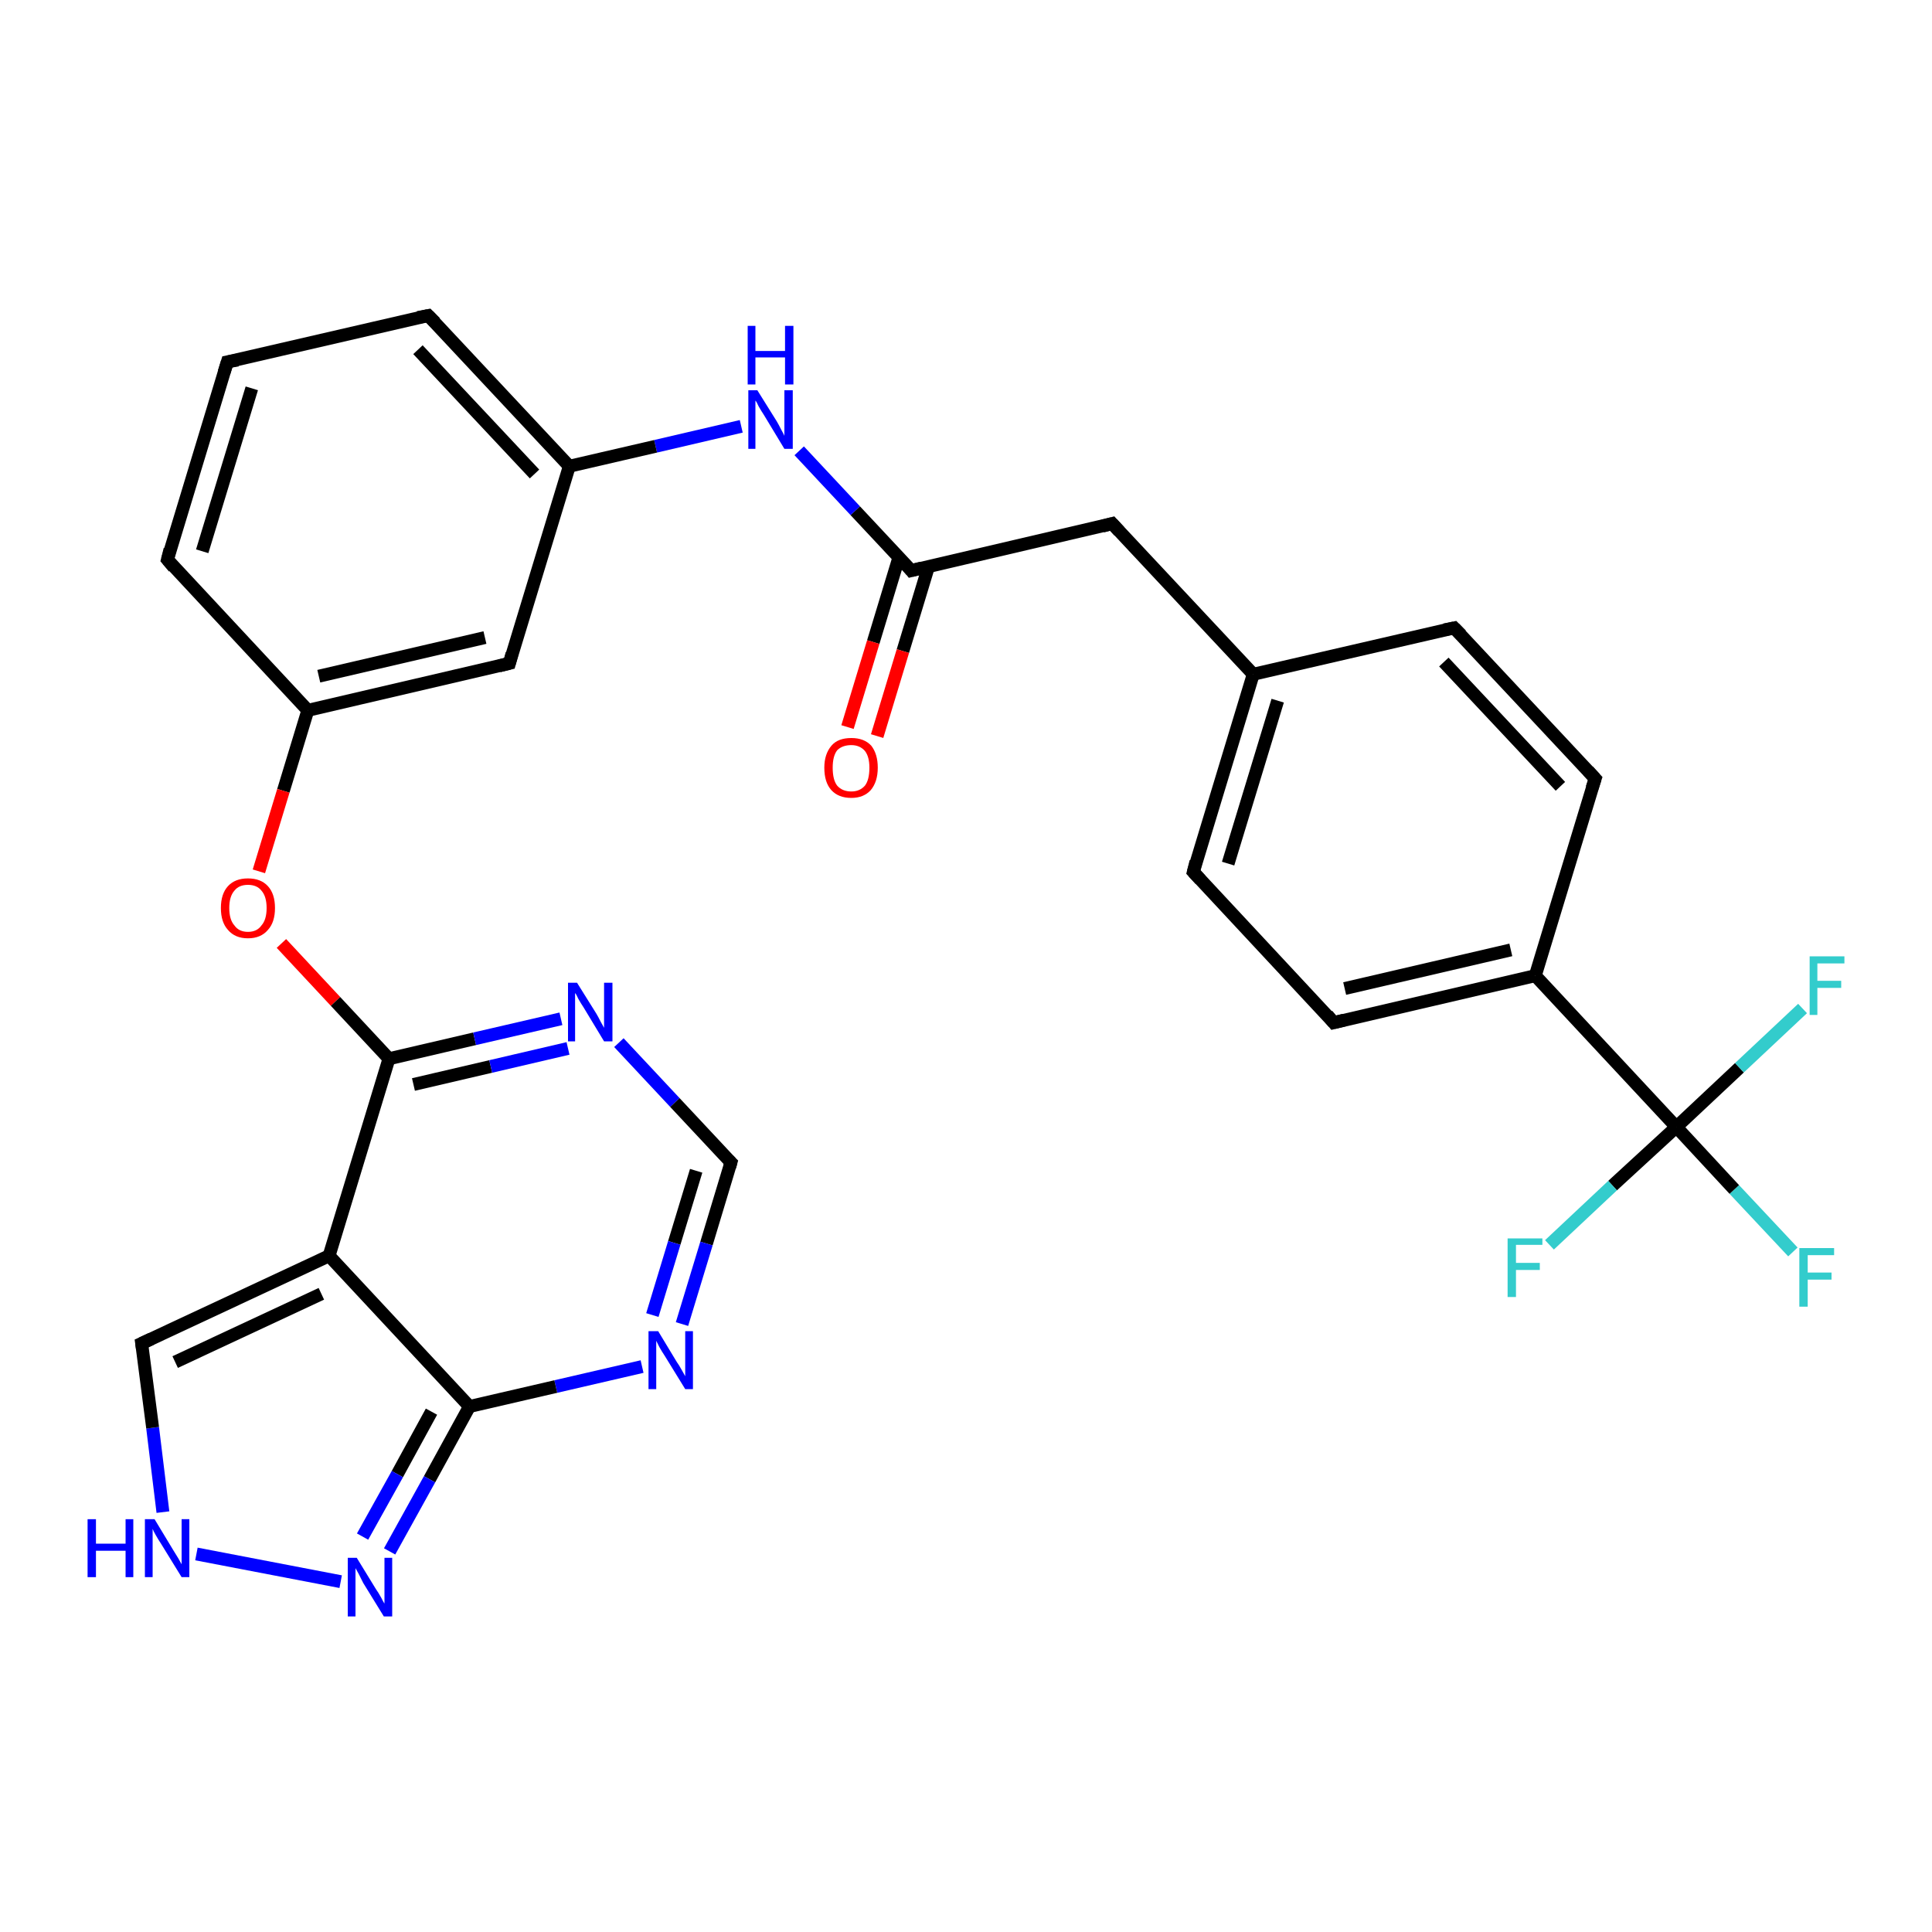 <?xml version='1.0' encoding='iso-8859-1'?>
<svg version='1.1' baseProfile='full'
              xmlns='http://www.w3.org/2000/svg'
                      xmlns:rdkit='http://www.rdkit.org/xml'
                      xmlns:xlink='http://www.w3.org/1999/xlink'
                  xml:space='preserve'
width='300px' height='300px' viewBox='0 0 300 300'>
<!-- END OF HEADER -->
<rect style='opacity:1.0;fill:#FFFFFF;stroke:none' width='300.0' height='300.0' x='0.0' y='0.0'> </rect>
<path class='bond-0 atom-0 atom-1' d='M 278.4,194.4 L 269.3,184.7' style='fill:none;fill-rule:evenodd;stroke:#33CCCC;stroke-width:2.0px;stroke-linecap:butt;stroke-linejoin:miter;stroke-opacity:1' />
<path class='bond-0 atom-0 atom-1' d='M 269.3,184.7 L 260.3,175.0' style='fill:none;fill-rule:evenodd;stroke:#000000;stroke-width:2.0px;stroke-linecap:butt;stroke-linejoin:miter;stroke-opacity:1' />
<path class='bond-1 atom-1 atom-2' d='M 260.3,175.0 L 250.4,184.1' style='fill:none;fill-rule:evenodd;stroke:#000000;stroke-width:2.0px;stroke-linecap:butt;stroke-linejoin:miter;stroke-opacity:1' />
<path class='bond-1 atom-1 atom-2' d='M 250.4,184.1 L 240.6,193.3' style='fill:none;fill-rule:evenodd;stroke:#33CCCC;stroke-width:2.0px;stroke-linecap:butt;stroke-linejoin:miter;stroke-opacity:1' />
<path class='bond-2 atom-1 atom-3' d='M 260.3,175.0 L 270.1,165.8' style='fill:none;fill-rule:evenodd;stroke:#000000;stroke-width:2.0px;stroke-linecap:butt;stroke-linejoin:miter;stroke-opacity:1' />
<path class='bond-2 atom-1 atom-3' d='M 270.1,165.8 L 279.9,156.6' style='fill:none;fill-rule:evenodd;stroke:#33CCCC;stroke-width:2.0px;stroke-linecap:butt;stroke-linejoin:miter;stroke-opacity:1' />
<path class='bond-3 atom-1 atom-4' d='M 260.3,175.0 L 238.4,151.5' style='fill:none;fill-rule:evenodd;stroke:#000000;stroke-width:2.0px;stroke-linecap:butt;stroke-linejoin:miter;stroke-opacity:1' />
<path class='bond-4 atom-4 atom-5' d='M 238.4,151.5 L 207.1,158.8' style='fill:none;fill-rule:evenodd;stroke:#000000;stroke-width:2.0px;stroke-linecap:butt;stroke-linejoin:miter;stroke-opacity:1' />
<path class='bond-4 atom-4 atom-5' d='M 234.6,147.5 L 208.8,153.5' style='fill:none;fill-rule:evenodd;stroke:#000000;stroke-width:2.0px;stroke-linecap:butt;stroke-linejoin:miter;stroke-opacity:1' />
<path class='bond-5 atom-5 atom-6' d='M 207.1,158.8 L 185.3,135.4' style='fill:none;fill-rule:evenodd;stroke:#000000;stroke-width:2.0px;stroke-linecap:butt;stroke-linejoin:miter;stroke-opacity:1' />
<path class='bond-6 atom-6 atom-7' d='M 185.3,135.4 L 194.6,104.7' style='fill:none;fill-rule:evenodd;stroke:#000000;stroke-width:2.0px;stroke-linecap:butt;stroke-linejoin:miter;stroke-opacity:1' />
<path class='bond-6 atom-6 atom-7' d='M 190.7,134.1 L 198.4,108.8' style='fill:none;fill-rule:evenodd;stroke:#000000;stroke-width:2.0px;stroke-linecap:butt;stroke-linejoin:miter;stroke-opacity:1' />
<path class='bond-7 atom-7 atom-8' d='M 194.6,104.7 L 172.7,81.3' style='fill:none;fill-rule:evenodd;stroke:#000000;stroke-width:2.0px;stroke-linecap:butt;stroke-linejoin:miter;stroke-opacity:1' />
<path class='bond-8 atom-8 atom-9' d='M 172.7,81.3 L 141.5,88.6' style='fill:none;fill-rule:evenodd;stroke:#000000;stroke-width:2.0px;stroke-linecap:butt;stroke-linejoin:miter;stroke-opacity:1' />
<path class='bond-9 atom-9 atom-10' d='M 139.6,86.5 L 135.6,99.7' style='fill:none;fill-rule:evenodd;stroke:#000000;stroke-width:2.0px;stroke-linecap:butt;stroke-linejoin:miter;stroke-opacity:1' />
<path class='bond-9 atom-9 atom-10' d='M 135.6,99.7 L 131.6,112.9' style='fill:none;fill-rule:evenodd;stroke:#FF0000;stroke-width:2.0px;stroke-linecap:butt;stroke-linejoin:miter;stroke-opacity:1' />
<path class='bond-9 atom-9 atom-10' d='M 144.2,87.9 L 140.2,101.1' style='fill:none;fill-rule:evenodd;stroke:#000000;stroke-width:2.0px;stroke-linecap:butt;stroke-linejoin:miter;stroke-opacity:1' />
<path class='bond-9 atom-9 atom-10' d='M 140.2,101.1 L 136.2,114.3' style='fill:none;fill-rule:evenodd;stroke:#FF0000;stroke-width:2.0px;stroke-linecap:butt;stroke-linejoin:miter;stroke-opacity:1' />
<path class='bond-10 atom-9 atom-11' d='M 141.5,88.6 L 132.8,79.3' style='fill:none;fill-rule:evenodd;stroke:#000000;stroke-width:2.0px;stroke-linecap:butt;stroke-linejoin:miter;stroke-opacity:1' />
<path class='bond-10 atom-9 atom-11' d='M 132.8,79.3 L 124.1,70.0' style='fill:none;fill-rule:evenodd;stroke:#0000FF;stroke-width:2.0px;stroke-linecap:butt;stroke-linejoin:miter;stroke-opacity:1' />
<path class='bond-11 atom-11 atom-12' d='M 115.1,66.2 L 101.8,69.3' style='fill:none;fill-rule:evenodd;stroke:#0000FF;stroke-width:2.0px;stroke-linecap:butt;stroke-linejoin:miter;stroke-opacity:1' />
<path class='bond-11 atom-11 atom-12' d='M 101.8,69.3 L 88.4,72.4' style='fill:none;fill-rule:evenodd;stroke:#000000;stroke-width:2.0px;stroke-linecap:butt;stroke-linejoin:miter;stroke-opacity:1' />
<path class='bond-12 atom-12 atom-13' d='M 88.4,72.4 L 66.5,49.0' style='fill:none;fill-rule:evenodd;stroke:#000000;stroke-width:2.0px;stroke-linecap:butt;stroke-linejoin:miter;stroke-opacity:1' />
<path class='bond-12 atom-12 atom-13' d='M 83.0,73.6 L 64.9,54.3' style='fill:none;fill-rule:evenodd;stroke:#000000;stroke-width:2.0px;stroke-linecap:butt;stroke-linejoin:miter;stroke-opacity:1' />
<path class='bond-13 atom-13 atom-14' d='M 66.5,49.0 L 35.3,56.2' style='fill:none;fill-rule:evenodd;stroke:#000000;stroke-width:2.0px;stroke-linecap:butt;stroke-linejoin:miter;stroke-opacity:1' />
<path class='bond-14 atom-14 atom-15' d='M 35.3,56.2 L 26.0,86.9' style='fill:none;fill-rule:evenodd;stroke:#000000;stroke-width:2.0px;stroke-linecap:butt;stroke-linejoin:miter;stroke-opacity:1' />
<path class='bond-14 atom-14 atom-15' d='M 39.1,60.3 L 31.4,85.6' style='fill:none;fill-rule:evenodd;stroke:#000000;stroke-width:2.0px;stroke-linecap:butt;stroke-linejoin:miter;stroke-opacity:1' />
<path class='bond-15 atom-15 atom-16' d='M 26.0,86.9 L 47.8,110.3' style='fill:none;fill-rule:evenodd;stroke:#000000;stroke-width:2.0px;stroke-linecap:butt;stroke-linejoin:miter;stroke-opacity:1' />
<path class='bond-16 atom-16 atom-17' d='M 47.8,110.3 L 44.0,122.8' style='fill:none;fill-rule:evenodd;stroke:#000000;stroke-width:2.0px;stroke-linecap:butt;stroke-linejoin:miter;stroke-opacity:1' />
<path class='bond-16 atom-16 atom-17' d='M 44.0,122.8 L 40.2,135.3' style='fill:none;fill-rule:evenodd;stroke:#FF0000;stroke-width:2.0px;stroke-linecap:butt;stroke-linejoin:miter;stroke-opacity:1' />
<path class='bond-17 atom-17 atom-18' d='M 43.7,146.5 L 52.1,155.5' style='fill:none;fill-rule:evenodd;stroke:#FF0000;stroke-width:2.0px;stroke-linecap:butt;stroke-linejoin:miter;stroke-opacity:1' />
<path class='bond-17 atom-17 atom-18' d='M 52.1,155.5 L 60.4,164.4' style='fill:none;fill-rule:evenodd;stroke:#000000;stroke-width:2.0px;stroke-linecap:butt;stroke-linejoin:miter;stroke-opacity:1' />
<path class='bond-18 atom-18 atom-19' d='M 60.4,164.4 L 73.7,161.3' style='fill:none;fill-rule:evenodd;stroke:#000000;stroke-width:2.0px;stroke-linecap:butt;stroke-linejoin:miter;stroke-opacity:1' />
<path class='bond-18 atom-18 atom-19' d='M 73.7,161.3 L 87.1,158.2' style='fill:none;fill-rule:evenodd;stroke:#0000FF;stroke-width:2.0px;stroke-linecap:butt;stroke-linejoin:miter;stroke-opacity:1' />
<path class='bond-18 atom-18 atom-19' d='M 64.2,168.4 L 76.2,165.6' style='fill:none;fill-rule:evenodd;stroke:#000000;stroke-width:2.0px;stroke-linecap:butt;stroke-linejoin:miter;stroke-opacity:1' />
<path class='bond-18 atom-18 atom-19' d='M 76.2,165.6 L 88.2,162.8' style='fill:none;fill-rule:evenodd;stroke:#0000FF;stroke-width:2.0px;stroke-linecap:butt;stroke-linejoin:miter;stroke-opacity:1' />
<path class='bond-19 atom-19 atom-20' d='M 96.1,161.9 L 104.8,171.2' style='fill:none;fill-rule:evenodd;stroke:#0000FF;stroke-width:2.0px;stroke-linecap:butt;stroke-linejoin:miter;stroke-opacity:1' />
<path class='bond-19 atom-19 atom-20' d='M 104.8,171.2 L 113.5,180.5' style='fill:none;fill-rule:evenodd;stroke:#000000;stroke-width:2.0px;stroke-linecap:butt;stroke-linejoin:miter;stroke-opacity:1' />
<path class='bond-20 atom-20 atom-21' d='M 113.5,180.5 L 109.7,193.1' style='fill:none;fill-rule:evenodd;stroke:#000000;stroke-width:2.0px;stroke-linecap:butt;stroke-linejoin:miter;stroke-opacity:1' />
<path class='bond-20 atom-20 atom-21' d='M 109.7,193.1 L 105.9,205.6' style='fill:none;fill-rule:evenodd;stroke:#0000FF;stroke-width:2.0px;stroke-linecap:butt;stroke-linejoin:miter;stroke-opacity:1' />
<path class='bond-20 atom-20 atom-21' d='M 108.1,181.8 L 104.7,193.0' style='fill:none;fill-rule:evenodd;stroke:#000000;stroke-width:2.0px;stroke-linecap:butt;stroke-linejoin:miter;stroke-opacity:1' />
<path class='bond-20 atom-20 atom-21' d='M 104.7,193.0 L 101.3,204.2' style='fill:none;fill-rule:evenodd;stroke:#0000FF;stroke-width:2.0px;stroke-linecap:butt;stroke-linejoin:miter;stroke-opacity:1' />
<path class='bond-21 atom-21 atom-22' d='M 99.7,212.2 L 86.3,215.3' style='fill:none;fill-rule:evenodd;stroke:#0000FF;stroke-width:2.0px;stroke-linecap:butt;stroke-linejoin:miter;stroke-opacity:1' />
<path class='bond-21 atom-21 atom-22' d='M 86.3,215.3 L 72.9,218.4' style='fill:none;fill-rule:evenodd;stroke:#000000;stroke-width:2.0px;stroke-linecap:butt;stroke-linejoin:miter;stroke-opacity:1' />
<path class='bond-22 atom-22 atom-23' d='M 72.9,218.4 L 66.7,229.7' style='fill:none;fill-rule:evenodd;stroke:#000000;stroke-width:2.0px;stroke-linecap:butt;stroke-linejoin:miter;stroke-opacity:1' />
<path class='bond-22 atom-22 atom-23' d='M 66.7,229.7 L 60.5,240.9' style='fill:none;fill-rule:evenodd;stroke:#0000FF;stroke-width:2.0px;stroke-linecap:butt;stroke-linejoin:miter;stroke-opacity:1' />
<path class='bond-22 atom-22 atom-23' d='M 67.0,219.2 L 61.7,228.9' style='fill:none;fill-rule:evenodd;stroke:#000000;stroke-width:2.0px;stroke-linecap:butt;stroke-linejoin:miter;stroke-opacity:1' />
<path class='bond-22 atom-22 atom-23' d='M 61.7,228.9 L 56.3,238.6' style='fill:none;fill-rule:evenodd;stroke:#0000FF;stroke-width:2.0px;stroke-linecap:butt;stroke-linejoin:miter;stroke-opacity:1' />
<path class='bond-23 atom-23 atom-24' d='M 52.9,245.6 L 30.5,241.3' style='fill:none;fill-rule:evenodd;stroke:#0000FF;stroke-width:2.0px;stroke-linecap:butt;stroke-linejoin:miter;stroke-opacity:1' />
<path class='bond-24 atom-24 atom-25' d='M 25.3,234.8 L 23.7,221.7' style='fill:none;fill-rule:evenodd;stroke:#0000FF;stroke-width:2.0px;stroke-linecap:butt;stroke-linejoin:miter;stroke-opacity:1' />
<path class='bond-24 atom-24 atom-25' d='M 23.7,221.7 L 22.0,208.6' style='fill:none;fill-rule:evenodd;stroke:#000000;stroke-width:2.0px;stroke-linecap:butt;stroke-linejoin:miter;stroke-opacity:1' />
<path class='bond-25 atom-25 atom-26' d='M 22.0,208.6 L 51.1,195.0' style='fill:none;fill-rule:evenodd;stroke:#000000;stroke-width:2.0px;stroke-linecap:butt;stroke-linejoin:miter;stroke-opacity:1' />
<path class='bond-25 atom-25 atom-26' d='M 27.2,211.5 L 49.9,200.9' style='fill:none;fill-rule:evenodd;stroke:#000000;stroke-width:2.0px;stroke-linecap:butt;stroke-linejoin:miter;stroke-opacity:1' />
<path class='bond-26 atom-16 atom-27' d='M 47.8,110.3 L 79.1,103.0' style='fill:none;fill-rule:evenodd;stroke:#000000;stroke-width:2.0px;stroke-linecap:butt;stroke-linejoin:miter;stroke-opacity:1' />
<path class='bond-26 atom-16 atom-27' d='M 49.5,105.0 L 75.3,99.0' style='fill:none;fill-rule:evenodd;stroke:#000000;stroke-width:2.0px;stroke-linecap:butt;stroke-linejoin:miter;stroke-opacity:1' />
<path class='bond-27 atom-7 atom-28' d='M 194.6,104.7 L 225.8,97.5' style='fill:none;fill-rule:evenodd;stroke:#000000;stroke-width:2.0px;stroke-linecap:butt;stroke-linejoin:miter;stroke-opacity:1' />
<path class='bond-28 atom-28 atom-29' d='M 225.8,97.5 L 247.7,120.9' style='fill:none;fill-rule:evenodd;stroke:#000000;stroke-width:2.0px;stroke-linecap:butt;stroke-linejoin:miter;stroke-opacity:1' />
<path class='bond-28 atom-28 atom-29' d='M 224.2,102.8 L 242.3,122.1' style='fill:none;fill-rule:evenodd;stroke:#000000;stroke-width:2.0px;stroke-linecap:butt;stroke-linejoin:miter;stroke-opacity:1' />
<path class='bond-29 atom-29 atom-4' d='M 247.7,120.9 L 238.4,151.5' style='fill:none;fill-rule:evenodd;stroke:#000000;stroke-width:2.0px;stroke-linecap:butt;stroke-linejoin:miter;stroke-opacity:1' />
<path class='bond-30 atom-27 atom-12' d='M 79.1,103.0 L 88.4,72.4' style='fill:none;fill-rule:evenodd;stroke:#000000;stroke-width:2.0px;stroke-linecap:butt;stroke-linejoin:miter;stroke-opacity:1' />
<path class='bond-31 atom-26 atom-18' d='M 51.1,195.0 L 60.4,164.4' style='fill:none;fill-rule:evenodd;stroke:#000000;stroke-width:2.0px;stroke-linecap:butt;stroke-linejoin:miter;stroke-opacity:1' />
<path class='bond-32 atom-26 atom-22' d='M 51.1,195.0 L 72.9,218.4' style='fill:none;fill-rule:evenodd;stroke:#000000;stroke-width:2.0px;stroke-linecap:butt;stroke-linejoin:miter;stroke-opacity:1' />
<path d='M 208.7,158.4 L 207.1,158.8 L 206.1,157.6' style='fill:none;stroke:#000000;stroke-width:2.0px;stroke-linecap:butt;stroke-linejoin:miter;stroke-opacity:1;' />
<path d='M 186.4,136.6 L 185.3,135.4 L 185.7,133.8' style='fill:none;stroke:#000000;stroke-width:2.0px;stroke-linecap:butt;stroke-linejoin:miter;stroke-opacity:1;' />
<path d='M 173.8,82.5 L 172.7,81.3 L 171.2,81.7' style='fill:none;stroke:#000000;stroke-width:2.0px;stroke-linecap:butt;stroke-linejoin:miter;stroke-opacity:1;' />
<path d='M 143.1,88.2 L 141.5,88.6 L 141.1,88.1' style='fill:none;stroke:#000000;stroke-width:2.0px;stroke-linecap:butt;stroke-linejoin:miter;stroke-opacity:1;' />
<path d='M 67.6,50.1 L 66.5,49.0 L 64.9,49.3' style='fill:none;stroke:#000000;stroke-width:2.0px;stroke-linecap:butt;stroke-linejoin:miter;stroke-opacity:1;' />
<path d='M 36.9,55.9 L 35.3,56.2 L 34.8,57.8' style='fill:none;stroke:#000000;stroke-width:2.0px;stroke-linecap:butt;stroke-linejoin:miter;stroke-opacity:1;' />
<path d='M 26.4,85.3 L 26.0,86.9 L 27.0,88.1' style='fill:none;stroke:#000000;stroke-width:2.0px;stroke-linecap:butt;stroke-linejoin:miter;stroke-opacity:1;' />
<path d='M 113.1,180.1 L 113.5,180.5 L 113.3,181.2' style='fill:none;stroke:#000000;stroke-width:2.0px;stroke-linecap:butt;stroke-linejoin:miter;stroke-opacity:1;' />
<path d='M 22.1,209.3 L 22.0,208.6 L 23.5,207.9' style='fill:none;stroke:#000000;stroke-width:2.0px;stroke-linecap:butt;stroke-linejoin:miter;stroke-opacity:1;' />
<path d='M 77.5,103.4 L 79.1,103.0 L 79.5,101.5' style='fill:none;stroke:#000000;stroke-width:2.0px;stroke-linecap:butt;stroke-linejoin:miter;stroke-opacity:1;' />
<path d='M 224.3,97.8 L 225.8,97.5 L 226.9,98.6' style='fill:none;stroke:#000000;stroke-width:2.0px;stroke-linecap:butt;stroke-linejoin:miter;stroke-opacity:1;' />
<path d='M 246.6,119.7 L 247.7,120.9 L 247.2,122.4' style='fill:none;stroke:#000000;stroke-width:2.0px;stroke-linecap:butt;stroke-linejoin:miter;stroke-opacity:1;' />
<path class='atom-0' d='M 279.4 193.8
L 284.8 193.8
L 284.8 194.9
L 280.7 194.9
L 280.7 197.6
L 284.4 197.6
L 284.4 198.7
L 280.7 198.7
L 280.7 202.9
L 279.4 202.9
L 279.4 193.8
' fill='#33CCCC'/>
<path class='atom-2' d='M 234.1 192.3
L 239.5 192.3
L 239.5 193.3
L 235.4 193.3
L 235.4 196.1
L 239.1 196.1
L 239.1 197.2
L 235.4 197.2
L 235.4 201.4
L 234.1 201.4
L 234.1 192.3
' fill='#33CCCC'/>
<path class='atom-3' d='M 281.0 148.5
L 286.4 148.5
L 286.4 149.6
L 282.2 149.6
L 282.2 152.3
L 285.9 152.3
L 285.9 153.4
L 282.2 153.4
L 282.2 157.6
L 281.0 157.6
L 281.0 148.5
' fill='#33CCCC'/>
<path class='atom-10' d='M 128.0 119.2
Q 128.0 117.1, 129.1 115.8
Q 130.1 114.6, 132.2 114.6
Q 134.2 114.6, 135.3 115.8
Q 136.3 117.1, 136.3 119.2
Q 136.3 121.4, 135.2 122.7
Q 134.1 123.9, 132.2 123.9
Q 130.2 123.9, 129.1 122.7
Q 128.0 121.5, 128.0 119.2
M 132.2 122.9
Q 133.5 122.9, 134.3 122.0
Q 135.0 121.1, 135.0 119.2
Q 135.0 117.5, 134.3 116.6
Q 133.5 115.7, 132.2 115.7
Q 130.8 115.7, 130.0 116.5
Q 129.3 117.4, 129.3 119.2
Q 129.3 121.1, 130.0 122.0
Q 130.8 122.9, 132.2 122.9
' fill='#FF0000'/>
<path class='atom-11' d='M 117.6 60.6
L 120.6 65.4
Q 120.9 65.9, 121.3 66.7
Q 121.8 67.6, 121.8 67.7
L 121.8 60.6
L 123.1 60.6
L 123.1 69.7
L 121.8 69.7
L 118.6 64.4
Q 118.2 63.8, 117.8 63.1
Q 117.5 62.4, 117.3 62.2
L 117.3 69.7
L 116.2 69.7
L 116.2 60.6
L 117.6 60.6
' fill='#0000FF'/>
<path class='atom-11' d='M 116.1 50.6
L 117.3 50.6
L 117.3 54.5
L 121.9 54.5
L 121.9 50.6
L 123.2 50.6
L 123.2 59.7
L 121.9 59.7
L 121.9 55.5
L 117.3 55.5
L 117.3 59.7
L 116.1 59.7
L 116.1 50.6
' fill='#0000FF'/>
<path class='atom-17' d='M 34.3 141.0
Q 34.3 138.8, 35.4 137.6
Q 36.5 136.4, 38.5 136.4
Q 40.5 136.4, 41.6 137.6
Q 42.7 138.8, 42.7 141.0
Q 42.7 143.2, 41.6 144.4
Q 40.5 145.7, 38.5 145.7
Q 36.5 145.7, 35.4 144.4
Q 34.3 143.2, 34.3 141.0
M 38.5 144.7
Q 39.9 144.7, 40.6 143.7
Q 41.4 142.8, 41.4 141.0
Q 41.4 139.2, 40.6 138.3
Q 39.9 137.4, 38.5 137.4
Q 37.1 137.4, 36.4 138.3
Q 35.6 139.2, 35.6 141.0
Q 35.6 142.8, 36.4 143.7
Q 37.1 144.7, 38.5 144.7
' fill='#FF0000'/>
<path class='atom-19' d='M 89.6 152.6
L 92.6 157.4
Q 92.9 157.9, 93.3 158.7
Q 93.8 159.6, 93.8 159.6
L 93.8 152.6
L 95.1 152.6
L 95.1 161.7
L 93.8 161.7
L 90.6 156.4
Q 90.2 155.8, 89.8 155.1
Q 89.5 154.4, 89.3 154.2
L 89.3 161.7
L 88.2 161.7
L 88.2 152.6
L 89.6 152.6
' fill='#0000FF'/>
<path class='atom-21' d='M 102.2 206.7
L 105.1 211.5
Q 105.4 211.9, 105.9 212.8
Q 106.4 213.7, 106.4 213.7
L 106.4 206.7
L 107.6 206.7
L 107.6 215.7
L 106.4 215.7
L 103.2 210.5
Q 102.8 209.9, 102.4 209.2
Q 102.0 208.4, 101.9 208.2
L 101.9 215.7
L 100.7 215.7
L 100.7 206.7
L 102.2 206.7
' fill='#0000FF'/>
<path class='atom-23' d='M 55.4 241.9
L 58.4 246.8
Q 58.7 247.2, 59.2 248.1
Q 59.6 248.9, 59.7 249.0
L 59.7 241.9
L 60.9 241.9
L 60.9 251.0
L 59.6 251.0
L 56.4 245.8
Q 56.1 245.2, 55.7 244.4
Q 55.3 243.7, 55.2 243.5
L 55.2 251.0
L 54.0 251.0
L 54.0 241.9
L 55.4 241.9
' fill='#0000FF'/>
<path class='atom-24' d='M 13.6 235.9
L 14.9 235.9
L 14.9 239.7
L 19.5 239.7
L 19.5 235.9
L 20.7 235.9
L 20.7 244.9
L 19.5 244.9
L 19.5 240.8
L 14.9 240.8
L 14.9 244.9
L 13.6 244.9
L 13.6 235.9
' fill='#0000FF'/>
<path class='atom-24' d='M 24.0 235.9
L 26.9 240.7
Q 27.2 241.2, 27.7 242.0
Q 28.2 242.9, 28.2 242.9
L 28.2 235.9
L 29.4 235.9
L 29.4 244.9
L 28.2 244.9
L 25.0 239.7
Q 24.6 239.1, 24.2 238.4
Q 23.8 237.7, 23.7 237.4
L 23.7 244.9
L 22.5 244.9
L 22.5 235.9
L 24.0 235.9
' fill='#0000FF'/>
</svg>
